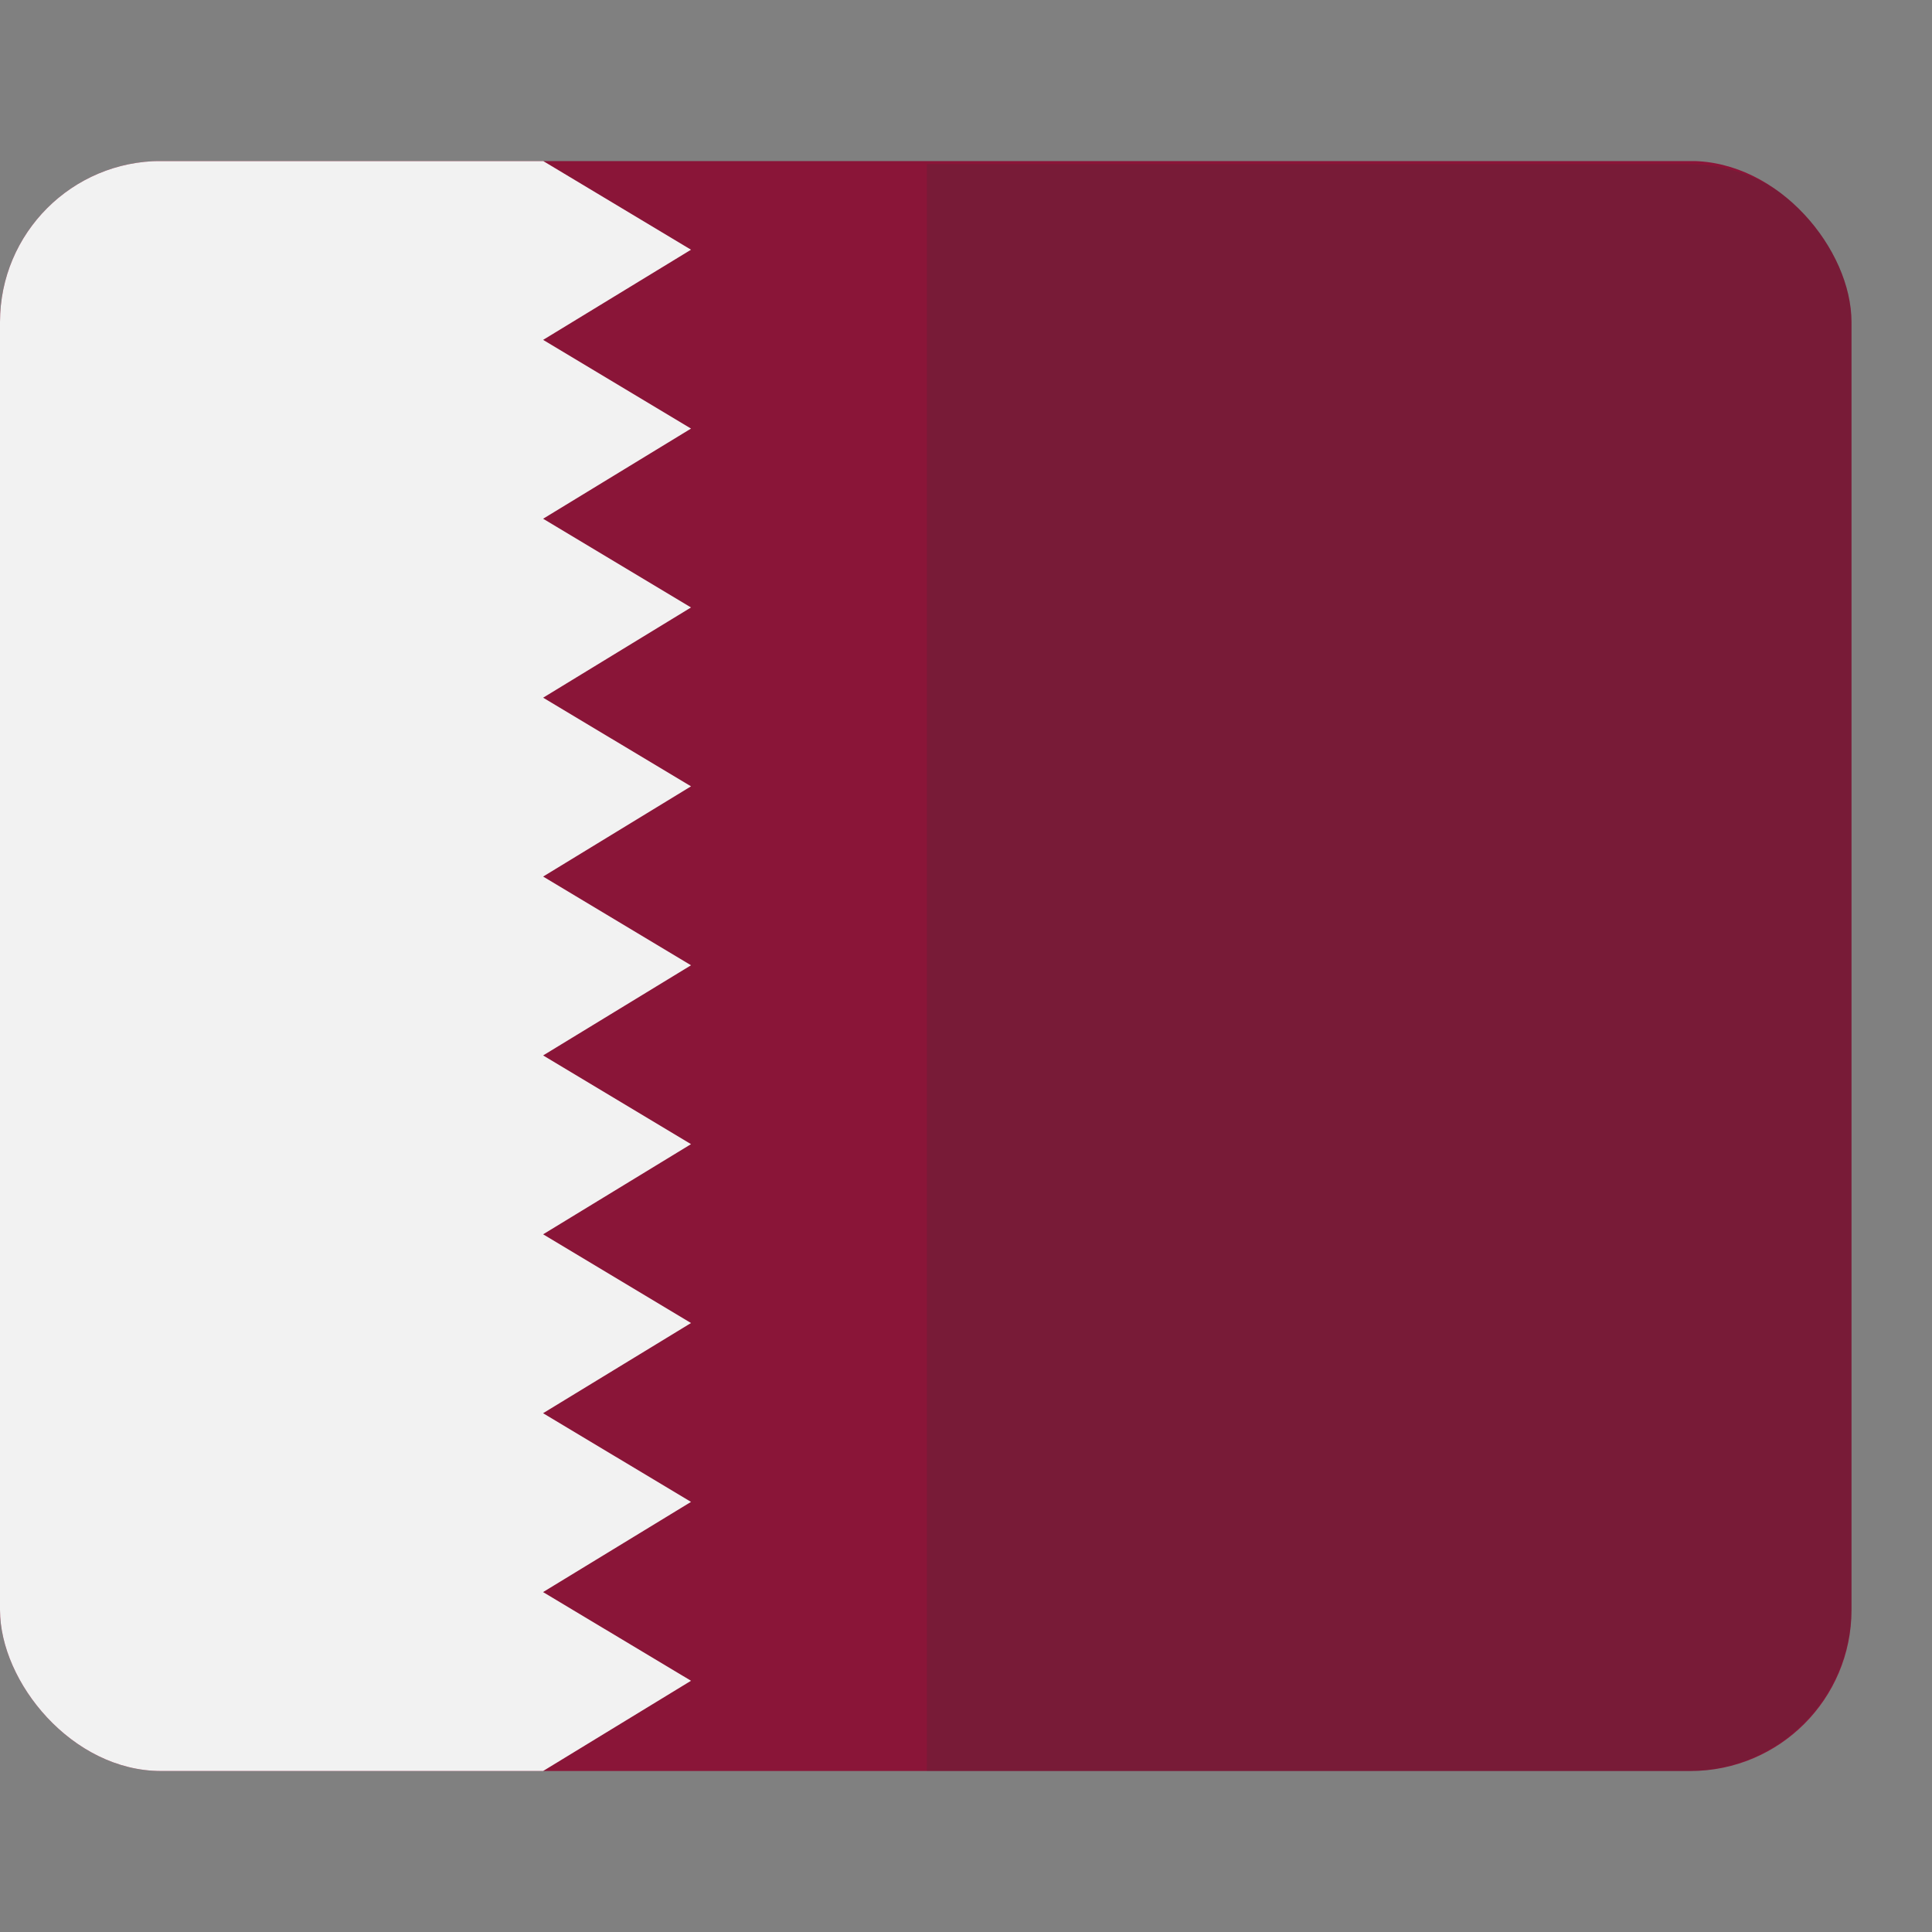 <svg width="24" height="24" viewBox="0 0 24 24" fill="none" xmlns="http://www.w3.org/2000/svg">
<rect x="0" y="0" width="24" height="24" fill="#808080" stroke="none"/>
<g clip-path="url(#clip0_7030_23003)">
<path d="M23 2.001H0V22H23V2.001Z" fill="#8A1538"/>
<path d="M8.584 5.324L6.747 4.222L8.584 3.102L6.747 2V2.001H0V22H6.747H6.747V22L8.584 20.879L6.747 19.778V19.777L8.584 18.657L6.747 17.556V17.555L8.584 16.435L6.747 15.333V15.333L8.584 14.213L6.747 13.111V13.111L8.584 11.991L6.747 10.889L8.584 9.768L6.747 8.667L8.584 7.546L6.747 6.444L8.584 5.324Z" fill="#F2F2F2"/>
<path opacity="0.2" d="M20.971 2.038H11.514V22H20.971C22.091 22 23 21.092 23 19.972V4.028C22.979 2.923 22.077 2.038 20.971 2.038Z" fill="#333333"/>
</g>
<defs>
<clipPath id="clip0_7030_23003">
<rect y="2" width="23" height="20" rx="2" fill="white"/>
</clipPath>
</defs>
</svg>

